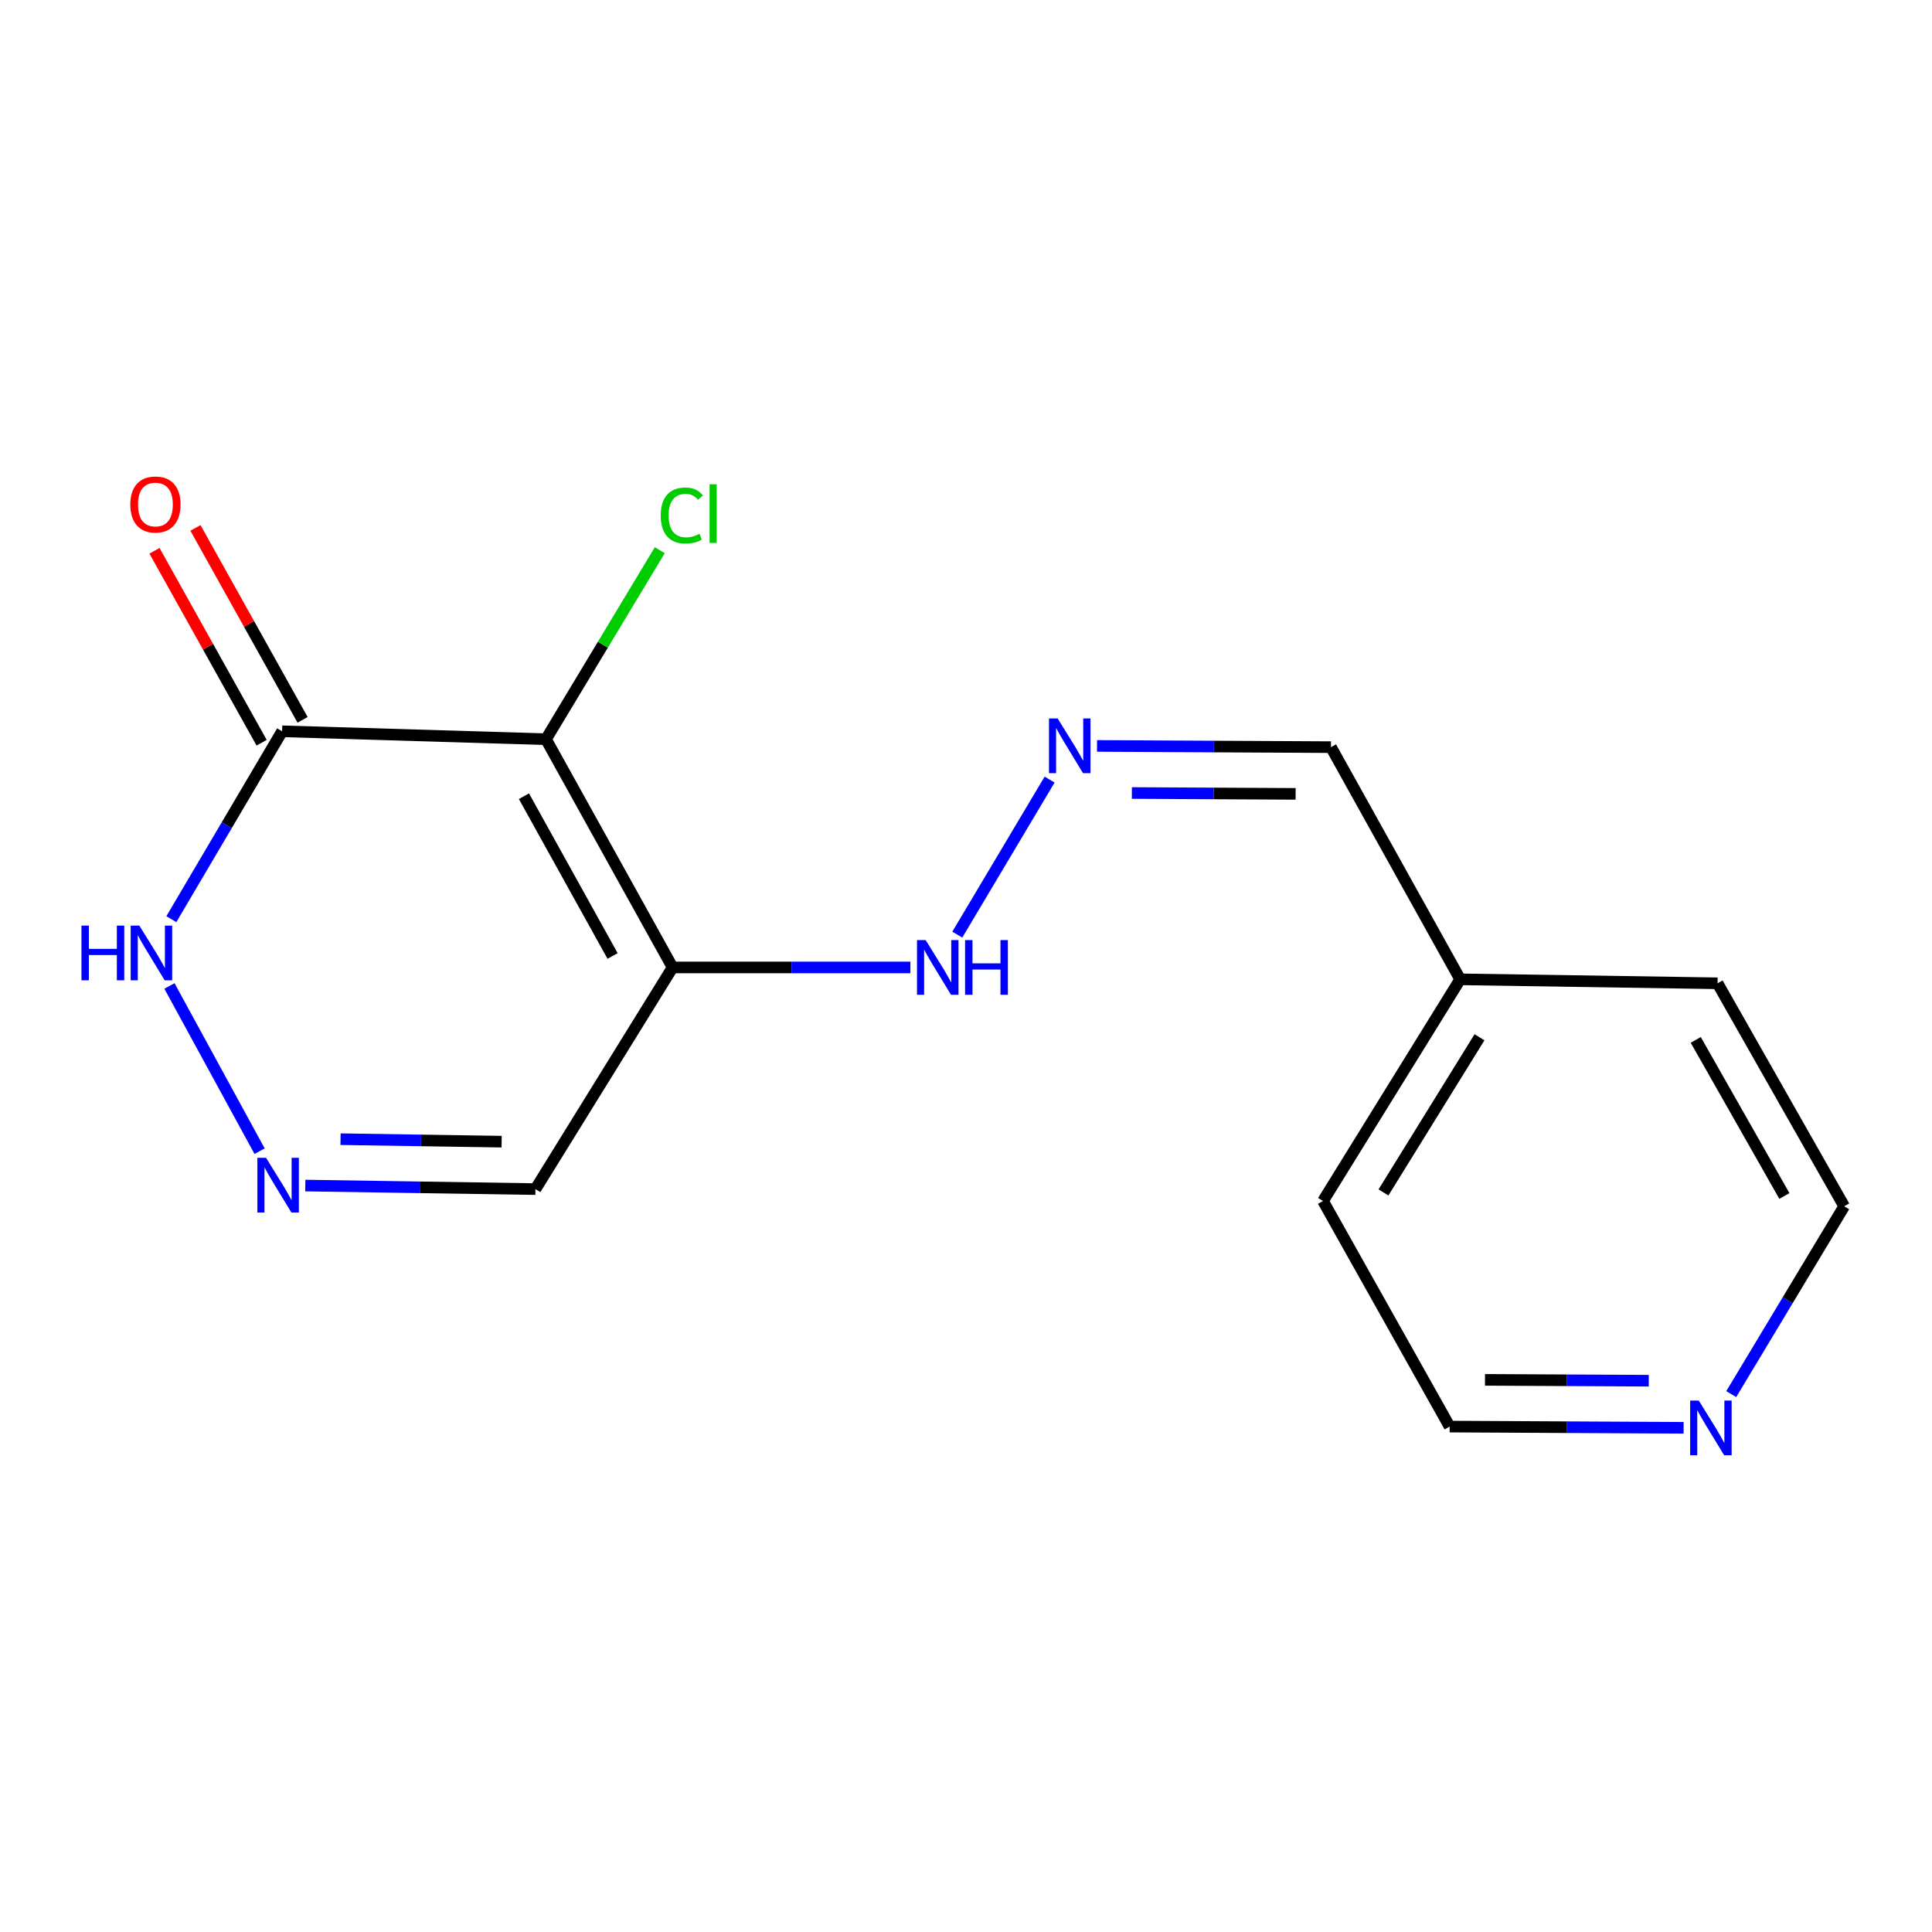 <?xml version='1.0' encoding='iso-8859-1'?>
<svg version='1.1' baseProfile='full'
              xmlns='http://www.w3.org/2000/svg'
                      xmlns:rdkit='http://www.rdkit.org/xml'
                      xmlns:xlink='http://www.w3.org/1999/xlink'
                  xml:space='preserve'
width='1000px' height='1000px' viewBox='0 0 1000 1000'>
<!-- END OF HEADER -->
<rect style='opacity:1.0;fill:#FFFFFF;stroke:none' width='1000' height='1000' x='0' y='0'> </rect>
<path class='bond-0' d='M 282.59,382.617 L 348.137,500.747' style='fill:none;fill-rule:evenodd;stroke:#000000;stroke-width:6px;stroke-linecap:butt;stroke-linejoin:miter;stroke-opacity:1' />
<path class='bond-0' d='M 271.189,412.117 L 317.072,494.809' style='fill:none;fill-rule:evenodd;stroke:#000000;stroke-width:6px;stroke-linecap:butt;stroke-linejoin:miter;stroke-opacity:1' />
<path class='bond-1' d='M 282.59,382.617 L 146.018,378.516' style='fill:none;fill-rule:evenodd;stroke:#000000;stroke-width:6px;stroke-linecap:butt;stroke-linejoin:miter;stroke-opacity:1' />
<path class='bond-8' d='M 282.59,382.617 L 312.046,333.7' style='fill:none;fill-rule:evenodd;stroke:#000000;stroke-width:6px;stroke-linecap:butt;stroke-linejoin:miter;stroke-opacity:1' />
<path class='bond-8' d='M 312.046,333.7 L 341.502,284.783' style='fill:none;fill-rule:evenodd;stroke:#00CC00;stroke-width:6px;stroke-linecap:butt;stroke-linejoin:miter;stroke-opacity:1' />
<path class='bond-4' d='M 348.137,500.747 L 277.14,615.478' style='fill:none;fill-rule:evenodd;stroke:#000000;stroke-width:6px;stroke-linecap:butt;stroke-linejoin:miter;stroke-opacity:1' />
<path class='bond-6' d='M 348.137,500.747 L 409.674,500.747' style='fill:none;fill-rule:evenodd;stroke:#000000;stroke-width:6px;stroke-linecap:butt;stroke-linejoin:miter;stroke-opacity:1' />
<path class='bond-6' d='M 409.674,500.747 L 471.211,500.747' style='fill:none;fill-rule:evenodd;stroke:#0000FF;stroke-width:6px;stroke-linecap:butt;stroke-linejoin:miter;stroke-opacity:1' />
<path class='bond-3' d='M 146.018,378.516 L 117.355,427.137' style='fill:none;fill-rule:evenodd;stroke:#000000;stroke-width:6px;stroke-linecap:butt;stroke-linejoin:miter;stroke-opacity:1' />
<path class='bond-3' d='M 117.355,427.137 L 88.691,475.757' style='fill:none;fill-rule:evenodd;stroke:#0000FF;stroke-width:6px;stroke-linecap:butt;stroke-linejoin:miter;stroke-opacity:1' />
<path class='bond-7' d='M 156.619,372.598 L 128.891,322.925' style='fill:none;fill-rule:evenodd;stroke:#000000;stroke-width:6px;stroke-linecap:butt;stroke-linejoin:miter;stroke-opacity:1' />
<path class='bond-7' d='M 128.891,322.925 L 101.162,273.252' style='fill:none;fill-rule:evenodd;stroke:#FF0000;stroke-width:6px;stroke-linecap:butt;stroke-linejoin:miter;stroke-opacity:1' />
<path class='bond-7' d='M 135.417,384.433 L 107.689,334.76' style='fill:none;fill-rule:evenodd;stroke:#000000;stroke-width:6px;stroke-linecap:butt;stroke-linejoin:miter;stroke-opacity:1' />
<path class='bond-7' d='M 107.689,334.76 L 79.96,285.087' style='fill:none;fill-rule:evenodd;stroke:#FF0000;stroke-width:6px;stroke-linecap:butt;stroke-linejoin:miter;stroke-opacity:1' />
<path class='bond-2' d='M 134.361,595.845 L 87.701,510.329' style='fill:none;fill-rule:evenodd;stroke:#0000FF;stroke-width:6px;stroke-linecap:butt;stroke-linejoin:miter;stroke-opacity:1' />
<path class='bond-16' d='M 158.024,613.644 L 217.582,614.561' style='fill:none;fill-rule:evenodd;stroke:#0000FF;stroke-width:6px;stroke-linecap:butt;stroke-linejoin:miter;stroke-opacity:1' />
<path class='bond-16' d='M 217.582,614.561 L 277.14,615.478' style='fill:none;fill-rule:evenodd;stroke:#000000;stroke-width:6px;stroke-linecap:butt;stroke-linejoin:miter;stroke-opacity:1' />
<path class='bond-16' d='M 176.266,589.641 L 217.956,590.283' style='fill:none;fill-rule:evenodd;stroke:#0000FF;stroke-width:6px;stroke-linecap:butt;stroke-linejoin:miter;stroke-opacity:1' />
<path class='bond-16' d='M 217.956,590.283 L 259.646,590.924' style='fill:none;fill-rule:evenodd;stroke:#000000;stroke-width:6px;stroke-linecap:butt;stroke-linejoin:miter;stroke-opacity:1' />
<path class='bond-5' d='M 543.276,403.514 L 495.498,483.758' style='fill:none;fill-rule:evenodd;stroke:#0000FF;stroke-width:6px;stroke-linecap:butt;stroke-linejoin:miter;stroke-opacity:1' />
<path class='bond-10' d='M 567.815,386.089 L 628.359,386.403' style='fill:none;fill-rule:evenodd;stroke:#0000FF;stroke-width:6px;stroke-linecap:butt;stroke-linejoin:miter;stroke-opacity:1' />
<path class='bond-10' d='M 628.359,386.403 L 688.904,386.718' style='fill:none;fill-rule:evenodd;stroke:#000000;stroke-width:6px;stroke-linecap:butt;stroke-linejoin:miter;stroke-opacity:1' />
<path class='bond-10' d='M 585.852,410.465 L 628.233,410.685' style='fill:none;fill-rule:evenodd;stroke:#0000FF;stroke-width:6px;stroke-linecap:butt;stroke-linejoin:miter;stroke-opacity:1' />
<path class='bond-10' d='M 628.233,410.685 L 670.614,410.905' style='fill:none;fill-rule:evenodd;stroke:#000000;stroke-width:6px;stroke-linecap:butt;stroke-linejoin:miter;stroke-opacity:1' />
<path class='bond-9' d='M 871.438,739.026 L 810.887,738.712' style='fill:none;fill-rule:evenodd;stroke:#0000FF;stroke-width:6px;stroke-linecap:butt;stroke-linejoin:miter;stroke-opacity:1' />
<path class='bond-9' d='M 810.887,738.712 L 750.336,738.398' style='fill:none;fill-rule:evenodd;stroke:#000000;stroke-width:6px;stroke-linecap:butt;stroke-linejoin:miter;stroke-opacity:1' />
<path class='bond-9' d='M 853.399,714.65 L 811.013,714.43' style='fill:none;fill-rule:evenodd;stroke:#0000FF;stroke-width:6px;stroke-linecap:butt;stroke-linejoin:miter;stroke-opacity:1' />
<path class='bond-9' d='M 811.013,714.43 L 768.627,714.211' style='fill:none;fill-rule:evenodd;stroke:#000000;stroke-width:6px;stroke-linecap:butt;stroke-linejoin:miter;stroke-opacity:1' />
<path class='bond-17' d='M 896.085,721.592 L 925.315,672.98' style='fill:none;fill-rule:evenodd;stroke:#0000FF;stroke-width:6px;stroke-linecap:butt;stroke-linejoin:miter;stroke-opacity:1' />
<path class='bond-17' d='M 925.315,672.98 L 954.545,624.368' style='fill:none;fill-rule:evenodd;stroke:#000000;stroke-width:6px;stroke-linecap:butt;stroke-linejoin:miter;stroke-opacity:1' />
<path class='bond-11' d='M 688.904,386.718 L 755.786,506.899' style='fill:none;fill-rule:evenodd;stroke:#000000;stroke-width:6px;stroke-linecap:butt;stroke-linejoin:miter;stroke-opacity:1' />
<path class='bond-14' d='M 755.786,506.899 L 888.998,508.949' style='fill:none;fill-rule:evenodd;stroke:#000000;stroke-width:6px;stroke-linecap:butt;stroke-linejoin:miter;stroke-opacity:1' />
<path class='bond-15' d='M 755.786,506.899 L 684.789,621.63' style='fill:none;fill-rule:evenodd;stroke:#000000;stroke-width:6px;stroke-linecap:butt;stroke-linejoin:miter;stroke-opacity:1' />
<path class='bond-15' d='M 765.785,536.886 L 716.087,617.197' style='fill:none;fill-rule:evenodd;stroke:#000000;stroke-width:6px;stroke-linecap:butt;stroke-linejoin:miter;stroke-opacity:1' />
<path class='bond-12' d='M 954.545,624.368 L 888.998,508.949' style='fill:none;fill-rule:evenodd;stroke:#000000;stroke-width:6px;stroke-linecap:butt;stroke-linejoin:miter;stroke-opacity:1' />
<path class='bond-12' d='M 923.599,619.046 L 877.716,538.253' style='fill:none;fill-rule:evenodd;stroke:#000000;stroke-width:6px;stroke-linecap:butt;stroke-linejoin:miter;stroke-opacity:1' />
<path class='bond-13' d='M 750.336,738.398 L 684.789,621.63' style='fill:none;fill-rule:evenodd;stroke:#000000;stroke-width:6px;stroke-linecap:butt;stroke-linejoin:miter;stroke-opacity:1' />
<path  class='atom-3' d='M 137.694 599.268
L 146.974 614.268
Q 147.894 615.748, 149.374 618.428
Q 150.854 621.108, 150.934 621.268
L 150.934 599.268
L 154.694 599.268
L 154.694 627.588
L 150.814 627.588
L 140.854 611.188
Q 139.694 609.268, 138.454 607.068
Q 137.254 604.868, 136.894 604.188
L 136.894 627.588
L 133.214 627.588
L 133.214 599.268
L 137.694 599.268
' fill='#0000FF'/>
<path  class='atom-4' d='M 42.16 479.087
L 46 479.087
L 46 491.127
L 60.48 491.127
L 60.48 479.087
L 64.32 479.087
L 64.32 507.407
L 60.48 507.407
L 60.48 494.327
L 46 494.327
L 46 507.407
L 42.16 507.407
L 42.16 479.087
' fill='#0000FF'/>
<path  class='atom-4' d='M 72.12 479.087
L 81.4 494.087
Q 82.32 495.567, 83.8 498.247
Q 85.28 500.927, 85.36 501.087
L 85.36 479.087
L 89.12 479.087
L 89.12 507.407
L 85.24 507.407
L 75.28 491.007
Q 74.12 489.087, 72.88 486.887
Q 71.68 484.687, 71.32 484.007
L 71.32 507.407
L 67.64 507.407
L 67.64 479.087
L 72.12 479.087
' fill='#0000FF'/>
<path  class='atom-6' d='M 547.435 371.856
L 556.715 386.856
Q 557.635 388.336, 559.115 391.016
Q 560.595 393.696, 560.675 393.856
L 560.675 371.856
L 564.435 371.856
L 564.435 400.176
L 560.555 400.176
L 550.595 383.776
Q 549.435 381.856, 548.195 379.656
Q 546.995 377.456, 546.635 376.776
L 546.635 400.176
L 542.955 400.176
L 542.955 371.856
L 547.435 371.856
' fill='#0000FF'/>
<path  class='atom-7' d='M 479.122 486.587
L 488.402 501.587
Q 489.322 503.067, 490.802 505.747
Q 492.282 508.427, 492.362 508.587
L 492.362 486.587
L 496.122 486.587
L 496.122 514.907
L 492.242 514.907
L 482.282 498.507
Q 481.122 496.587, 479.882 494.387
Q 478.682 492.187, 478.322 491.507
L 478.322 514.907
L 474.642 514.907
L 474.642 486.587
L 479.122 486.587
' fill='#0000FF'/>
<path  class='atom-7' d='M 499.522 486.587
L 503.362 486.587
L 503.362 498.627
L 517.842 498.627
L 517.842 486.587
L 521.682 486.587
L 521.682 514.907
L 517.842 514.907
L 517.842 501.827
L 503.362 501.827
L 503.362 514.907
L 499.522 514.907
L 499.522 486.587
' fill='#0000FF'/>
<path  class='atom-8' d='M 67.444 261.126
Q 67.444 254.326, 70.804 250.526
Q 74.164 246.726, 80.444 246.726
Q 86.724 246.726, 90.084 250.526
Q 93.444 254.326, 93.444 261.126
Q 93.444 268.006, 90.044 271.926
Q 86.644 275.806, 80.444 275.806
Q 74.204 275.806, 70.804 271.926
Q 67.444 268.046, 67.444 261.126
M 80.444 272.606
Q 84.764 272.606, 87.084 269.726
Q 89.444 266.806, 89.444 261.126
Q 89.444 255.566, 87.084 252.766
Q 84.764 249.926, 80.444 249.926
Q 76.124 249.926, 73.764 252.726
Q 71.444 255.526, 71.444 261.126
Q 71.444 266.846, 73.764 269.726
Q 76.124 272.606, 80.444 272.606
' fill='#FF0000'/>
<path  class='atom-9' d='M 341.992 266.815
Q 341.992 259.775, 345.272 256.095
Q 348.592 252.375, 354.872 252.375
Q 360.712 252.375, 363.832 256.495
L 361.192 258.655
Q 358.912 255.655, 354.872 255.655
Q 350.592 255.655, 348.312 258.535
Q 346.072 261.375, 346.072 266.815
Q 346.072 272.415, 348.392 275.295
Q 350.752 278.175, 355.312 278.175
Q 358.432 278.175, 362.072 276.295
L 363.192 279.295
Q 361.712 280.255, 359.472 280.815
Q 357.232 281.375, 354.752 281.375
Q 348.592 281.375, 345.272 277.615
Q 341.992 273.855, 341.992 266.815
' fill='#00CC00'/>
<path  class='atom-9' d='M 367.272 250.655
L 370.952 250.655
L 370.952 281.015
L 367.272 281.015
L 367.272 250.655
' fill='#00CC00'/>
<path  class='atom-10' d='M 879.298 724.939
L 888.578 739.939
Q 889.498 741.419, 890.978 744.099
Q 892.458 746.779, 892.538 746.939
L 892.538 724.939
L 896.298 724.939
L 896.298 753.259
L 892.418 753.259
L 882.458 736.859
Q 881.298 734.939, 880.058 732.739
Q 878.858 730.539, 878.498 729.859
L 878.498 753.259
L 874.818 753.259
L 874.818 724.939
L 879.298 724.939
' fill='#0000FF'/>
</svg>
